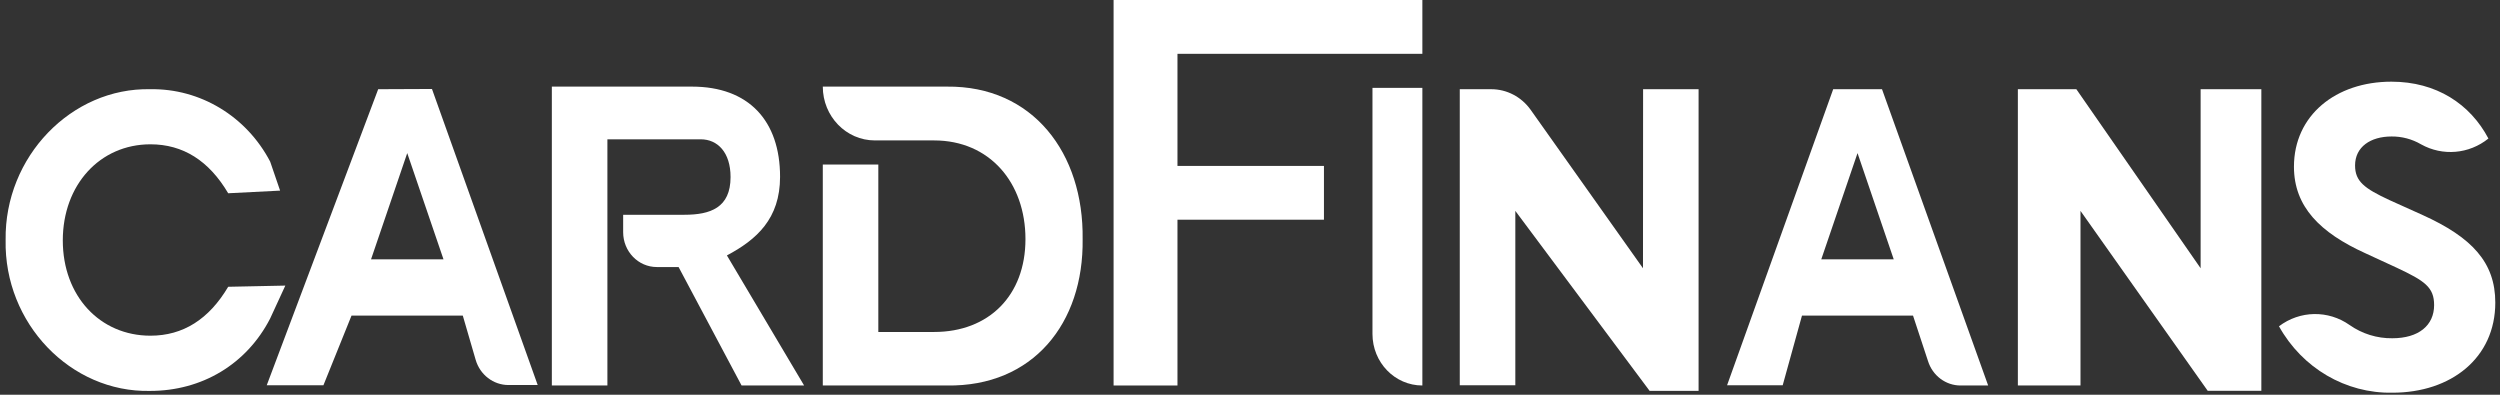 <?xml version="1.0" encoding="UTF-8"?>
<svg width="76px" height="12px" viewBox="0 0 76 12" version="1.1" xmlns="http://www.w3.org/2000/svg" xmlns:xlink="http://www.w3.org/1999/xlink">
    <rect x="0" y="0" width="76" height="12" fill="#333333" stroke="none"/>
    <!-- Generator: sketchtool 63.1 (101010) - https://sketch.com -->
    <title>86CAB2D1-D12A-4D0B-815D-F136D5C36C34</title>
    <desc>Created with sketchtool.</desc>
    <g id="Anasayfa" stroke="none" stroke-width="1" fill="none" fill-rule="evenodd">
        <g id="anasayfa--tonerkartus" transform="translate(-944, -5700)">
            <g id="card-finans-copy-copy" transform="translate(944, 5700)">
                <polygon id="Path" points="55.367 7.883 57.569 7.883 56.469 4.654"></polygon>
                <polygon id="Path" points="11.28 7.883 13.482 7.883 12.38 4.654"></polygon>
                <path d="M8.674,8.682 L6.937,8.718 C6.35,9.709 5.562,10.205 4.574,10.205 C3.037,10.205 1.909,8.998 1.909,7.309 C1.909,5.621 3.035,4.387 4.574,4.387 C5.563,4.387 6.351,4.883 6.937,5.875 L8.515,5.795 L8.213,4.913 C7.492,3.536 6.089,2.688 4.574,2.712 C2.172,2.658 0.135,4.765 0.171,7.295 C0.12,9.829 2.147,11.935 4.56,11.884 C6.148,11.884 7.499,11.066 8.211,9.686 L8.674,8.682 Z" id="Path" fill="#FFFFFF" fill-rule="nonzero"></path>
                <path d="M11.497,2.712 L8.109,11.712 L9.832,11.712 L10.686,9.595 L14.069,9.595 L14.46,10.938 C14.592,11.393 14.998,11.705 15.458,11.705 L16.346,11.705 L13.132,2.705 L11.497,2.712 Z M11.28,7.883 L12.38,4.654 L13.482,7.883 L11.28,7.883 Z" id="Shape" fill="#FFFFFF" fill-rule="nonzero"></path>
                <path d="M23.714,5.375 C23.714,3.672 22.762,2.633 21.036,2.633 L16.776,2.633 L16.776,11.719 L18.465,11.719 L18.465,4.235 L21.302,4.235 C21.815,4.235 22.209,4.632 22.209,5.382 C22.209,6.318 21.593,6.529 20.805,6.529 L18.944,6.529 L18.944,7.059 C18.944,7.644 19.402,8.118 19.968,8.118 L20.629,8.118 L22.544,11.719 L24.445,11.719 L22.098,7.765 C23,7.286 23.714,6.651 23.714,5.375 Z" id="Path" fill="#FFFFFF" fill-rule="nonzero"></path>
                <path d="M28.786,2.633 L25.013,2.633 C25.013,3.536 25.721,4.268 26.595,4.269 L28.397,4.269 C30.086,4.269 31.174,5.554 31.174,7.269 C31.174,8.984 30.06,10.092 28.397,10.092 L26.701,10.092 L26.701,5.001 L25.013,5.001 L25.013,11.719 L28.786,11.719 C31.399,11.76 32.948,9.829 32.912,7.269 C32.948,4.655 31.399,2.606 28.786,2.633 Z" id="Path" fill="#FFFFFF" fill-rule="nonzero"></path>
                <polygon id="Path" fill="#FFFFFF" fill-rule="nonzero" points="33.853 11.719 35.795 11.719 35.795 6.679 40.248 6.679 40.248 5.044 35.795 5.044 35.795 1.636 43.24 1.636 43.24 0 33.853 0"></polygon>
                <path d="M43.24,11.719 L43.24,2.672 L41.723,2.672 L41.723,10.152 C41.723,11.018 42.402,11.719 43.24,11.719 Z" id="Path" fill="#FFFFFF" fill-rule="nonzero"></path>
                <path d="M49.947,8.155 L46.531,3.337 C46.251,2.944 45.807,2.712 45.335,2.712 L44.377,2.712 L44.377,11.712 L46.066,11.712 L46.066,6.411 L50.148,11.882 L51.637,11.882 L51.637,2.712 L49.95,2.712 L49.947,8.155 Z" id="Path" fill="#FFFFFF" fill-rule="nonzero"></path>
                <polygon id="Path" fill="#FFFFFF" fill-rule="nonzero" points="66.899 8.155 63.121 2.712 61.343 2.712 61.343 11.719 63.247 11.719 63.247 6.411 67.114 11.88 68.745 11.88 68.745 2.712 66.899 2.712"></polygon>
                <path d="M73.65,6.538 L72.636,6.081 C71.879,5.728 71.594,5.515 71.594,5.031 C71.594,4.463 72.068,4.149 72.704,4.149 C73.017,4.146 73.326,4.228 73.599,4.387 C74.255,4.754 75.06,4.685 75.648,4.211 C75.093,3.161 74.065,2.483 72.699,2.483 C71.008,2.483 69.736,3.506 69.736,5.068 C69.736,6.286 70.535,7.075 71.901,7.696 L72.861,8.139 C73.715,8.539 73.997,8.734 73.997,9.274 C73.997,9.895 73.524,10.283 72.726,10.283 C72.264,10.289 71.812,10.149 71.43,9.882 C70.779,9.422 69.917,9.437 69.281,9.919 C69.989,11.192 71.311,11.965 72.731,11.938 C74.516,11.938 75.857,10.879 75.857,9.199 C75.857,7.976 75.146,7.216 73.65,6.538 Z" id="Path" fill="#FFFFFF" fill-rule="nonzero"></path>
                <path d="M55.729,2.712 L52.503,11.712 L54.194,11.712 L54.78,9.595 L58.156,9.595 L58.611,10.975 C58.75,11.42 59.152,11.721 59.604,11.719 L60.44,11.719 L57.213,2.712 L55.729,2.712 Z M55.367,7.883 L56.469,4.654 L57.569,7.883 L55.367,7.883 Z" id="Shape" fill="#FFFFFF" fill-rule="nonzero"></path>
            </g>
        </g>
    </g>
</svg>